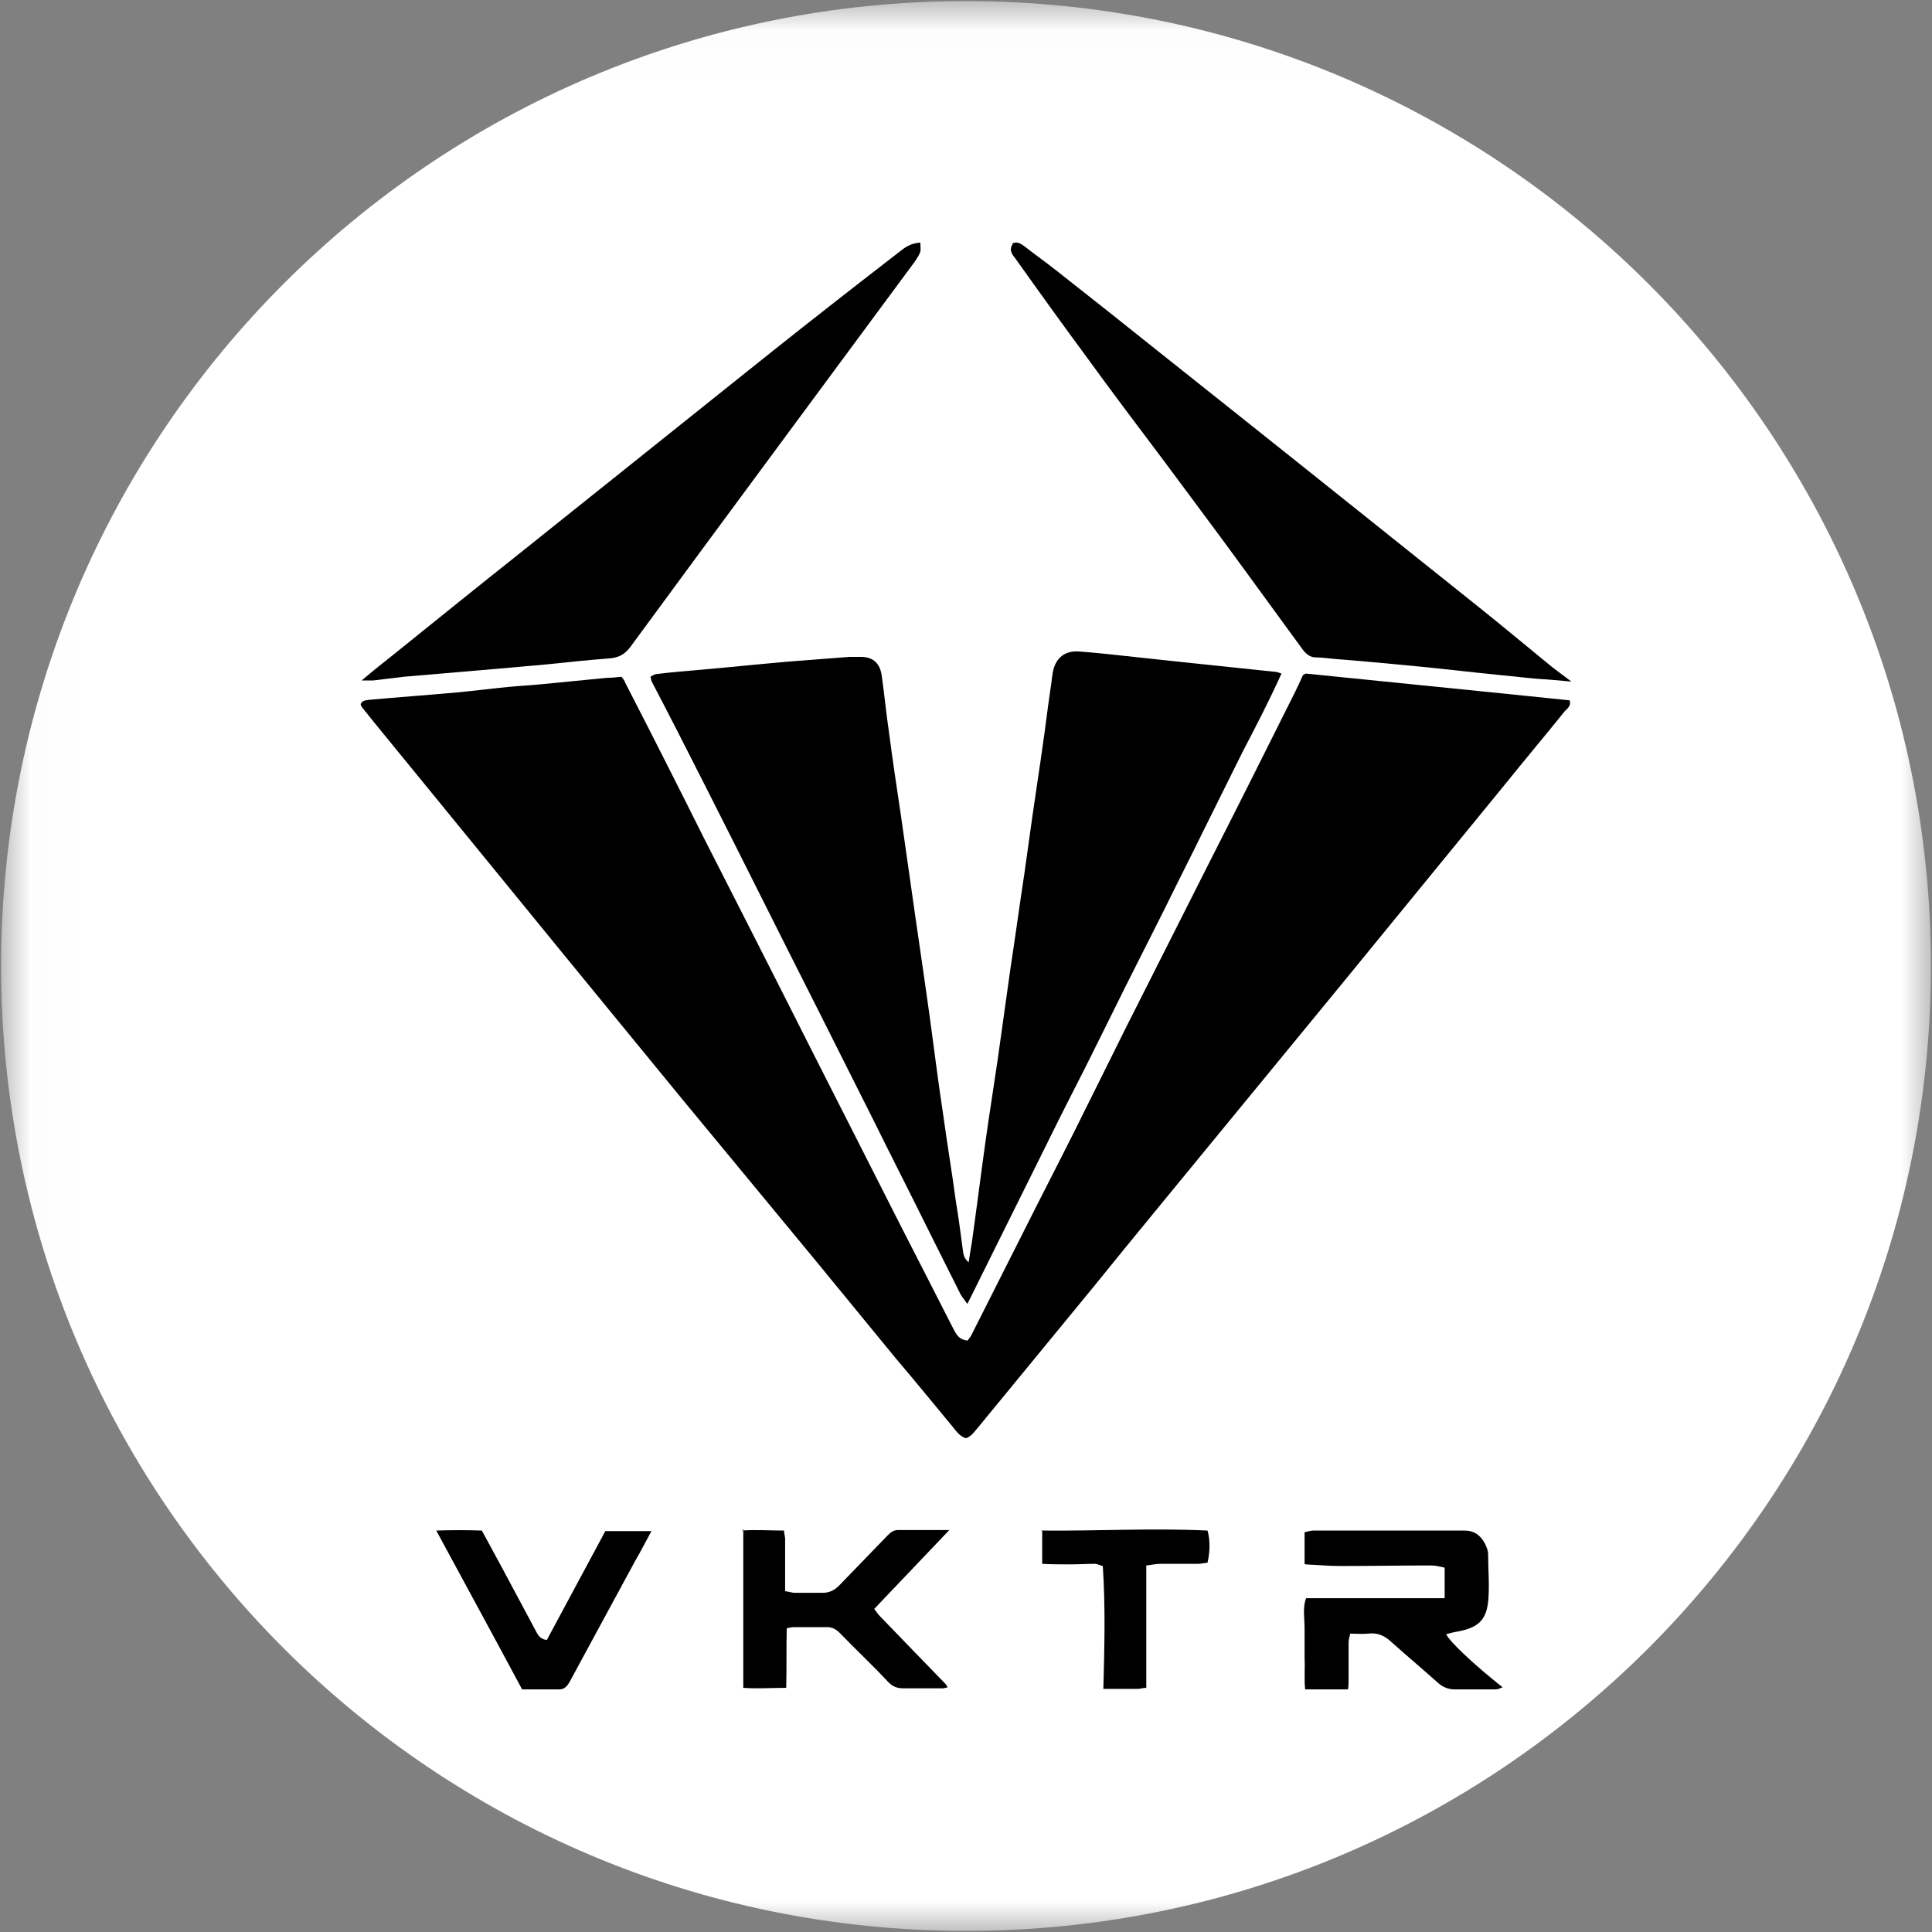<svg width="32" height="32" viewBox="0 0 32 32" fill="none" xmlns="http://www.w3.org/2000/svg">
<rect x="0" y="0" width="32" height="32" fill="#808080" stroke="none"/>
<g clip-path="url(#clip0_2737_124477)">
<mask id="mask0_2737_124477" style="mask-type:luminance" maskUnits="userSpaceOnUse" x="0" y="0" width="32" height="32">
<path d="M31.991 0.018H0.018V31.991H31.991V0.018Z" fill="white"/>
</mask>
<g mask="url(#mask0_2737_124477)">
<path d="M16 31.982C24.826 31.982 31.982 24.827 31.982 16C31.982 7.173 24.826 0.018 16 0.018C7.173 0.018 0.018 7.173 0.018 16C0.018 24.827 7.173 31.982 16 31.982Z" fill="white"/>
<path d="M21.626 11.156C23.102 11.307 24.55 11.449 25.999 11.6C26.026 11.689 25.964 11.733 25.919 11.778C25.59 12.187 25.253 12.587 24.924 12.996C24.035 14.08 23.146 15.173 22.257 16.258C21.564 17.102 20.87 17.947 20.177 18.791C19.493 19.627 18.808 20.453 18.133 21.289C17.493 22.071 16.853 22.845 16.213 23.627C16.15 23.698 16.097 23.787 15.999 23.822C15.884 23.787 15.83 23.689 15.768 23.618C15.457 23.244 15.155 22.871 14.844 22.507C14.382 21.947 13.928 21.387 13.466 20.827C12.746 19.956 12.026 19.084 11.306 18.213C10.648 17.413 9.99 16.605 9.333 15.805C8.488 14.773 7.644 13.733 6.799 12.702C6.533 12.373 6.257 12.044 5.99 11.707C5.982 11.689 5.973 11.671 5.973 11.662C5.999 11.6 6.062 11.6 6.115 11.591C6.604 11.547 7.102 11.511 7.59 11.467C7.866 11.44 8.142 11.405 8.417 11.378C8.604 11.36 8.79 11.351 8.968 11.333C9.333 11.298 9.697 11.262 10.053 11.227C10.133 11.227 10.213 11.218 10.293 11.209C10.319 11.245 10.346 11.271 10.355 11.307C10.799 12.169 11.235 13.031 11.67 13.902C11.928 14.409 12.186 14.916 12.444 15.422C12.79 16.098 13.128 16.773 13.475 17.458C13.964 18.418 14.453 19.387 14.941 20.347C15.217 20.889 15.493 21.422 15.768 21.965C15.822 22.062 15.857 22.187 16.026 22.204C16.053 22.169 16.088 22.125 16.106 22.08C16.462 21.378 16.817 20.667 17.173 19.965C17.448 19.422 17.724 18.889 17.99 18.347C18.213 17.902 18.435 17.449 18.657 17.005C19.11 16.107 19.564 15.209 20.017 14.311C20.497 13.369 20.968 12.427 21.439 11.485C21.484 11.396 21.528 11.298 21.581 11.182" fill="black"/>
<path d="M16.017 21.591C15.964 21.511 15.919 21.467 15.893 21.404C15.732 21.084 15.572 20.764 15.412 20.444C15.092 19.796 14.764 19.155 14.444 18.507C14.141 17.902 13.839 17.307 13.537 16.702C12.906 15.458 12.284 14.204 11.652 12.96C11.368 12.4 11.084 11.84 10.79 11.28C10.79 11.262 10.781 11.244 10.773 11.209C10.808 11.191 10.844 11.164 10.879 11.164C11.084 11.138 11.297 11.12 11.51 11.102C12.017 11.058 12.533 11.004 13.039 10.96C13.386 10.933 13.732 10.907 14.07 10.88C14.133 10.88 14.195 10.88 14.257 10.88C14.461 10.88 14.577 10.987 14.604 11.191C14.648 11.493 14.675 11.796 14.719 12.089C14.781 12.569 14.852 13.04 14.924 13.52C14.968 13.831 15.012 14.142 15.057 14.453C15.164 15.218 15.279 15.982 15.386 16.747C15.466 17.324 15.537 17.911 15.626 18.489C15.688 18.951 15.768 19.413 15.83 19.884C15.875 20.151 15.91 20.418 15.946 20.693C15.955 20.764 15.964 20.844 16.044 20.907C16.061 20.791 16.079 20.684 16.097 20.578C16.177 20.009 16.248 19.44 16.328 18.871C16.39 18.427 16.461 17.991 16.524 17.555C16.595 17.049 16.666 16.542 16.737 16.035C16.817 15.511 16.888 14.987 16.968 14.462C17.012 14.142 17.057 13.822 17.101 13.511C17.155 13.129 17.217 12.738 17.27 12.355C17.315 12.053 17.35 11.742 17.395 11.44C17.413 11.333 17.421 11.236 17.439 11.129C17.484 10.898 17.635 10.773 17.875 10.791C18.124 10.809 18.364 10.835 18.613 10.862C18.941 10.898 19.279 10.933 19.608 10.969C20.115 11.022 20.63 11.075 21.137 11.129C21.164 11.129 21.181 11.147 21.226 11.155C21.021 11.609 20.799 12.036 20.577 12.462C20.364 12.889 20.15 13.324 19.937 13.751C19.724 14.187 19.501 14.622 19.288 15.058C19.066 15.493 18.852 15.929 18.63 16.364C18.417 16.791 18.204 17.227 17.99 17.653C17.768 18.089 17.546 18.524 17.332 18.96C17.119 19.387 16.906 19.822 16.692 20.249C16.479 20.684 16.257 21.12 16.026 21.591" fill="black"/>
<path d="M15.244 4.018C15.244 4.08 15.252 4.133 15.244 4.169C15.226 4.222 15.19 4.276 15.155 4.329C14.337 5.431 13.528 6.533 12.71 7.636C11.955 8.658 11.199 9.68 10.444 10.711C10.346 10.844 10.239 10.898 10.07 10.907C9.732 10.933 9.395 10.969 9.057 11.004C8.888 11.022 8.728 11.031 8.559 11.049C7.937 11.102 7.315 11.155 6.692 11.209C6.524 11.227 6.346 11.253 6.177 11.271C6.124 11.271 6.07 11.271 5.99 11.271C6.177 11.111 6.346 10.978 6.515 10.844C7.199 10.293 7.892 9.733 8.586 9.182C9.99 8.062 11.395 6.933 12.799 5.813C13.492 5.262 14.186 4.72 14.888 4.178C14.986 4.098 15.084 4.027 15.244 4.018Z" fill="black"/>
<path d="M16.764 4.036C16.844 3.991 16.906 4.036 16.969 4.08C17.137 4.213 17.315 4.338 17.484 4.471C18.071 4.933 18.657 5.396 19.244 5.867C20.977 7.244 22.702 8.622 24.435 10.009C24.826 10.32 25.209 10.64 25.6 10.96C25.724 11.067 25.866 11.164 26.026 11.289C25.813 11.271 25.644 11.253 25.475 11.244C25.262 11.227 25.058 11.2 24.853 11.182C24.409 11.138 23.955 11.084 23.511 11.04C23.049 10.996 22.586 10.951 22.124 10.916C22.017 10.907 21.902 10.889 21.795 10.889C21.689 10.889 21.617 10.818 21.555 10.729C21.235 10.293 20.915 9.849 20.595 9.413C20.169 8.827 19.733 8.249 19.306 7.671C18.871 7.093 18.435 6.516 18.009 5.929C17.609 5.387 17.218 4.844 16.826 4.293C16.773 4.222 16.702 4.151 16.773 4.044" fill="black"/>
<path d="M21.608 25.902V25.378C21.661 25.369 21.706 25.351 21.75 25.351C22.585 25.351 23.421 25.351 24.257 25.351C24.417 25.351 24.523 25.431 24.594 25.564C24.621 25.618 24.648 25.68 24.648 25.742C24.648 26.009 24.674 26.276 24.648 26.533C24.612 26.845 24.47 26.96 24.15 27.022C24.088 27.031 24.026 27.049 23.954 27.067C23.999 27.182 24.425 27.582 24.888 27.947C24.843 27.965 24.808 27.982 24.772 27.982C24.55 27.982 24.328 27.982 24.105 27.982C23.99 27.982 23.901 27.947 23.821 27.876C23.563 27.645 23.297 27.422 23.039 27.191C22.923 27.084 22.808 27.04 22.657 27.058C22.568 27.067 22.47 27.058 22.363 27.058C22.354 27.111 22.337 27.156 22.337 27.2C22.337 27.396 22.337 27.6 22.337 27.796C22.337 27.858 22.337 27.911 22.328 27.982H21.617C21.599 27.805 21.617 27.636 21.608 27.467C21.608 27.298 21.608 27.129 21.608 26.969C21.608 26.8 21.572 26.622 21.634 26.471C22.034 26.471 22.417 26.471 22.799 26.471C23.172 26.471 23.546 26.471 23.928 26.471V25.965C23.848 25.947 23.777 25.929 23.706 25.929C23.208 25.929 22.701 25.938 22.203 25.938C22.017 25.938 21.821 25.92 21.625 25.911" fill="black"/>
<path d="M12.284 25.351C12.524 25.333 12.746 25.351 12.986 25.351C12.986 25.404 13.004 25.449 13.004 25.484C13.004 25.715 13.004 25.938 13.004 26.169C13.004 26.231 13.004 26.284 13.004 26.355C13.075 26.364 13.12 26.382 13.164 26.382C13.315 26.382 13.475 26.382 13.626 26.382C13.742 26.382 13.822 26.338 13.902 26.258C14.169 25.982 14.435 25.707 14.702 25.431C14.755 25.378 14.8 25.342 14.88 25.342C15.146 25.342 15.422 25.342 15.724 25.342C15.297 25.787 14.898 26.213 14.48 26.649C14.515 26.693 14.542 26.738 14.578 26.773C14.942 27.147 15.297 27.52 15.662 27.893C15.671 27.902 15.68 27.92 15.697 27.947C15.662 27.956 15.635 27.964 15.609 27.964C15.395 27.964 15.173 27.964 14.96 27.964C14.853 27.964 14.773 27.929 14.702 27.849C14.444 27.573 14.169 27.316 13.911 27.049C13.84 26.978 13.769 26.942 13.662 26.951C13.493 26.951 13.315 26.951 13.146 26.951C13.111 26.951 13.075 26.96 13.031 26.969C13.022 27.298 13.031 27.627 13.022 27.956C12.773 27.956 12.542 27.973 12.311 27.956V25.333L12.284 25.351Z" fill="black"/>
<path d="M10.034 25.36H10.79C10.692 25.538 10.612 25.698 10.523 25.849C10.159 26.515 9.803 27.182 9.439 27.849C9.394 27.929 9.35 27.982 9.261 27.982C9.057 27.982 8.852 27.982 8.648 27.982C8.177 27.102 7.706 26.24 7.226 25.351C7.483 25.342 7.732 25.342 7.981 25.351C8.097 25.564 8.212 25.778 8.328 25.991C8.506 26.329 8.692 26.667 8.87 27.004C8.906 27.076 8.941 27.147 9.057 27.164C9.377 26.569 9.697 25.973 10.026 25.36" fill="black"/>
<path d="M17.244 25.351C18.177 25.36 19.093 25.307 20 25.351C20.044 25.502 20.044 25.698 20 25.884C19.955 25.884 19.902 25.902 19.849 25.902C19.635 25.902 19.431 25.902 19.218 25.902C19.146 25.902 19.075 25.92 18.986 25.929C18.986 26.284 18.986 26.622 18.986 26.96C18.986 27.289 18.986 27.627 18.986 27.956C18.924 27.956 18.889 27.973 18.853 27.973C18.666 27.973 18.48 27.973 18.275 27.973C18.293 27.289 18.311 26.622 18.266 25.938C18.222 25.929 18.177 25.902 18.133 25.902C18 25.902 17.858 25.911 17.724 25.911C17.573 25.911 17.422 25.911 17.262 25.902V25.342L17.244 25.351Z" fill="black"/>
</g>
</g>
<defs>
<clipPath id="clip0_2737_124477">
<rect width="32" height="32" fill="white"/>
</clipPath>
</defs>
</svg>

